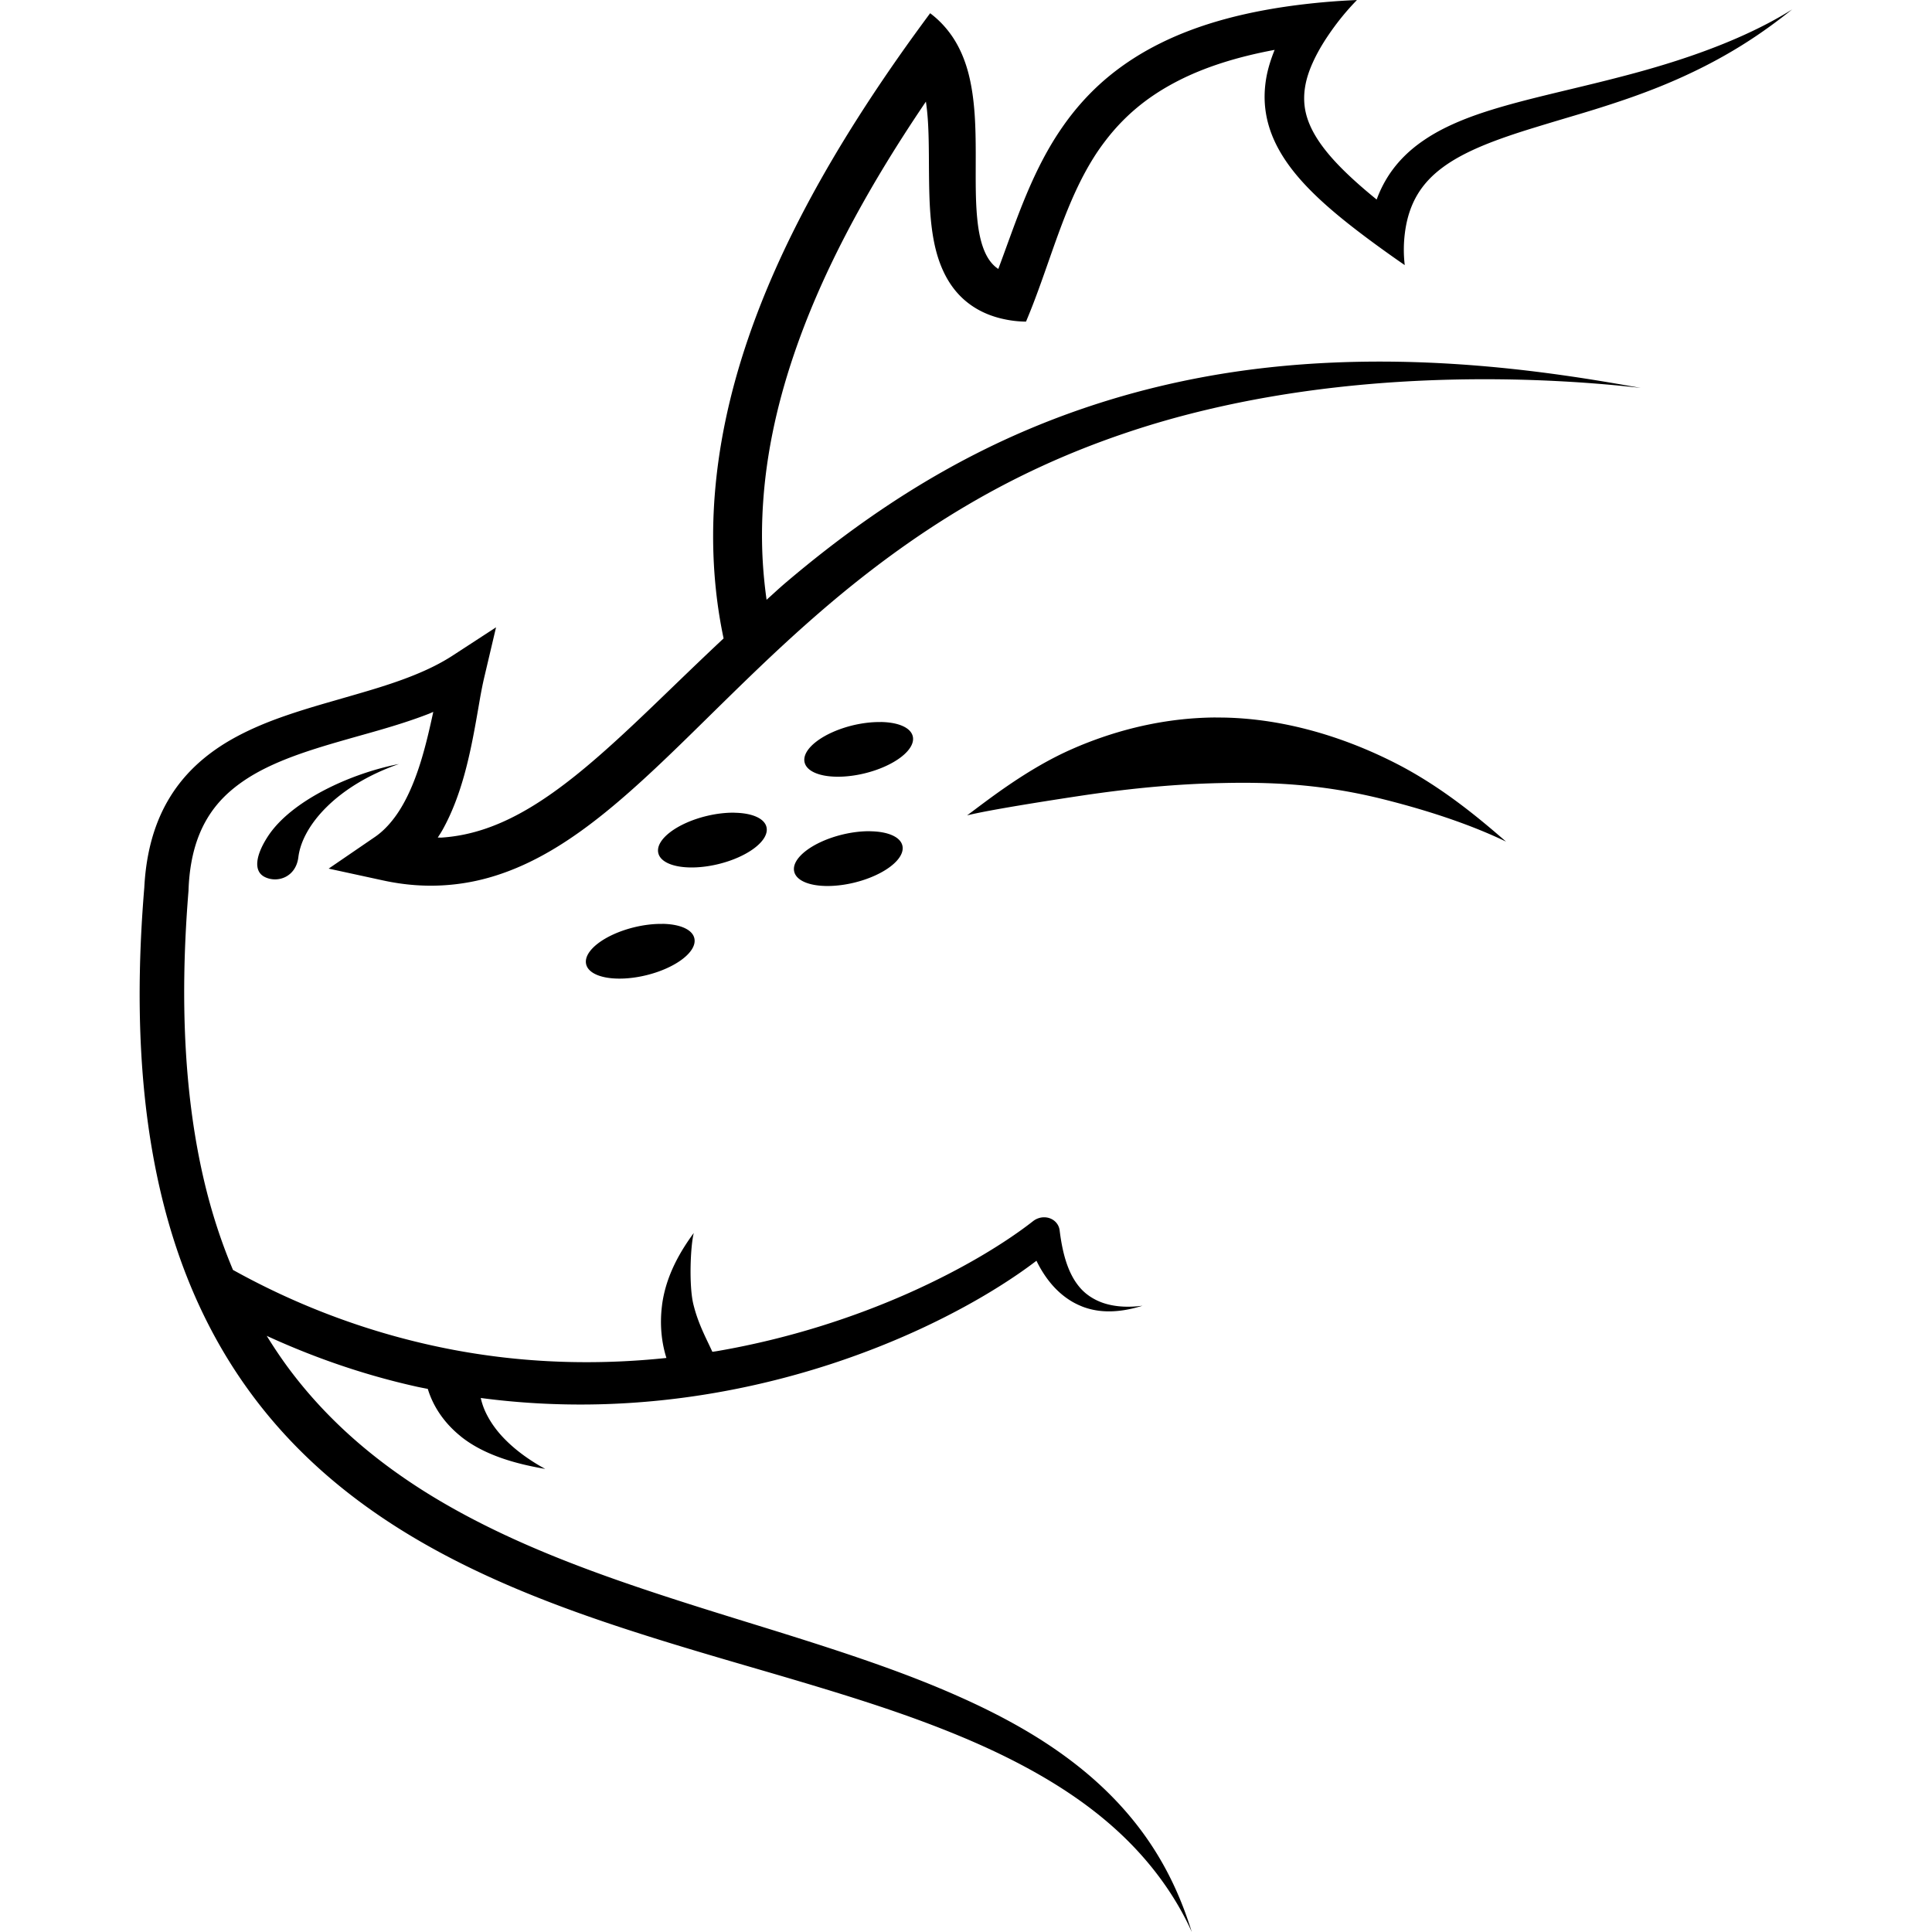 <?xml version="1.0" encoding="UTF-8" standalone="no"?>
<!-- Created with Inkscape (http://www.inkscape.org/) -->

<svg width="32mm" height="32mm" viewBox="0 0 32 32" xmlns="http://www.w3.org/2000/svg">
    <path id="logo" style="fill:currentColor"
          d="m 22.475,6.2e-4 c -0.264,0.011 -0.528,0.031 -0.79,0.06 -1.039,0.114 -1.834,0.343 -2.46,0.653 -0.324,0.16 -0.601,0.341 -0.841,0.536 -0.248,0.202 -0.454,0.419 -0.629,0.641 -0.09,0.114 -0.171,0.23 -0.246,0.345 -0.223,0.345 -0.398,0.713 -0.556,1.102 -0.149,0.367 -0.279,0.746 -0.418,1.117 -0.016,-0.011 -0.031,-0.022 -0.045,-0.033 C 16.418,4.361 16.358,4.279 16.31,4.168 16.261,4.056 16.225,3.917 16.201,3.748 16.178,3.58 16.167,3.394 16.163,3.191 16.155,2.783 16.173,2.328 16.143,1.889 16.127,1.665 16.098,1.441 16.044,1.228 15.988,1.009 15.903,0.798 15.775,0.608 15.674,0.459 15.55,0.327 15.406,0.219 c -0.093,0.126 -0.186,0.253 -0.278,0.38 -1.364,1.893 -2.226,3.519 -2.733,4.998 -0.349,1.017 -0.495,1.869 -0.552,2.546 -0.011,0.127 -0.018,0.247 -0.023,0.359 -0.042,0.964 0.085,1.693 0.165,2.072 -0.287,0.269 -0.569,0.54 -0.855,0.816 -0.545,0.526 -1.081,1.042 -1.598,1.456 -0.493,0.394 -0.974,0.701 -1.474,0.874 -0.24,0.083 -0.486,0.136 -0.743,0.153 -0.021,10e-4 -0.043,-10e-4 -0.064,-5.7e-4 0.026,-0.041 0.053,-0.081 0.077,-0.124 0.163,-0.291 0.278,-0.61 0.364,-0.92 0.086,-0.311 0.146,-0.623 0.194,-0.892 0.025,-0.139 0.047,-0.268 0.067,-0.384 0.022,-0.121 0.042,-0.222 0.062,-0.309 l 0.201,-0.853 -0.725,0.472 c -0.195,0.126 -0.411,0.231 -0.64,0.323 -0.241,0.097 -0.497,0.18 -0.748,0.255 -0.181,0.054 -0.371,0.108 -0.546,0.159 -0.343,0.098 -0.714,0.207 -1.064,0.341 -0.261,0.101 -0.52,0.22 -0.763,0.369 -0.241,0.149 -0.466,0.328 -0.662,0.551 -0.196,0.224 -0.357,0.486 -0.473,0.794 -0.116,0.309 -0.185,0.656 -0.205,1.047 -0.165,1.978 -0.057,3.608 0.254,4.971 0.322,1.413 0.862,2.533 1.537,3.44 0.708,0.952 1.563,1.665 2.457,2.224 0.957,0.598 1.989,1.036 2.963,1.385 1.053,0.377 2.201,0.705 3.105,0.969 1.187,0.347 2.068,0.619 2.909,0.95 0.391,0.154 0.732,0.305 1.038,0.456 0.544,0.269 0.993,0.544 1.377,0.832 0.395,0.297 0.708,0.599 0.961,0.897 0.375,0.441 0.611,0.865 0.749,1.175 -0.1,-0.319 -0.266,-0.788 -0.579,-1.298 -0.213,-0.347 -0.494,-0.712 -0.875,-1.076 -0.37,-0.353 -0.821,-0.691 -1.377,-1.01 -0.312,-0.179 -0.663,-0.356 -1.062,-0.532 C 15.001,27.71 14.082,27.4 12.907,27.033 12.005,26.752 10.869,26.412 9.852,26.038 8.905,25.69 7.928,25.267 7.035,24.706 6.204,24.183 5.425,23.529 4.783,22.667 4.656,22.496 4.535,22.315 4.418,22.126 c 0.662,0.304 1.502,0.624 2.495,0.844 0.055,0.012 0.116,0.023 0.173,0.035 0.02,0.068 0.048,0.14 0.084,0.215 0.101,0.208 0.248,0.392 0.433,0.547 0.014,0.011 0.027,0.023 0.041,0.034 0.154,0.122 0.348,0.231 0.588,0.322 0.31,0.118 0.623,0.176 0.799,0.207 C 8.867,24.241 8.61,24.083 8.391,23.867 8.226,23.706 8.128,23.557 8.063,23.431 c -0.006,-0.011 -0.011,-0.023 -0.017,-0.034 -0.04,-0.085 -0.066,-0.165 -0.083,-0.242 1.244,0.165 2.604,0.153 4.042,-0.114 1.242,-0.23 2.367,-0.619 3.311,-1.063 0.475,-0.224 0.89,-0.454 1.239,-0.674 0.234,-0.147 0.438,-0.289 0.612,-0.422 0.033,0.068 0.068,0.132 0.107,0.193 0.116,0.184 0.254,0.331 0.411,0.438 0.068,0.047 0.139,0.085 0.211,0.115 0.016,0.007 0.033,0.014 0.049,0.02 0.091,0.033 0.188,0.056 0.292,0.066 0.273,0.027 0.53,-0.038 0.686,-0.087 -0.169,0.022 -0.419,0.034 -0.657,-0.048 -0.088,-0.031 -0.163,-0.071 -0.228,-0.116 -0.012,-0.009 -0.023,-0.017 -0.034,-0.025 -0.05,-0.039 -0.095,-0.083 -0.135,-0.133 -0.092,-0.113 -0.161,-0.252 -0.213,-0.414 -0.049,-0.153 -0.082,-0.325 -0.105,-0.512 A 0.257,0.277 66.376 0 0 17.111,20.226 c -0.211,0.165 -0.497,0.363 -0.862,0.578 -0.335,0.197 -0.734,0.406 -1.191,0.61 -0.91,0.405 -1.987,0.758 -3.171,0.963 -0.029,0.005 -0.058,0.009 -0.088,0.013 -0.022,-0.047 -0.043,-0.093 -0.073,-0.155 -0.084,-0.176 -0.178,-0.376 -0.238,-0.618 -0.002,-0.007 -0.004,-0.013 -0.005,-0.02 -0.073,-0.306 -0.048,-0.955 0.008,-1.175 -0.201,0.274 -0.459,0.685 -0.525,1.191 l -0.003,0.026 c -0.037,0.311 -0.004,0.604 0.075,0.853 -1.083,0.114 -2.107,0.084 -3.053,-0.055 C 7.656,22.389 7.351,22.33 7.071,22.266 5.63,21.938 4.527,21.405 3.859,21.034 3.665,20.573 3.498,20.068 3.369,19.508 3.076,18.234 2.965,16.679 3.122,14.757 l 5.63e-4,-0.009 v -0.007 c 0.012,-0.331 0.065,-0.607 0.148,-0.839 0.082,-0.229 0.195,-0.421 0.332,-0.584 0.138,-0.164 0.305,-0.303 0.496,-0.426 0.193,-0.124 0.41,-0.228 0.644,-0.321 0.316,-0.125 0.658,-0.227 1.002,-0.325 0.167,-0.048 0.371,-0.104 0.553,-0.157 0.258,-0.075 0.537,-0.162 0.807,-0.267 0.024,-0.01 0.048,-0.021 0.072,-0.031 -3.43e-4,10e-4 -7.82e-4,0.003 -0.001,0.004 -0.057,0.263 -0.121,0.545 -0.206,0.82 -0.085,0.274 -0.187,0.528 -0.315,0.745 -0.064,0.109 -0.134,0.206 -0.209,0.291 -0.076,0.086 -0.157,0.159 -0.245,0.218 l -0.757,0.518 0.898,0.195 c 0.357,0.078 0.698,0.102 1.027,0.08 0.334,-0.022 0.65,-0.09 0.952,-0.196 0.62,-0.216 1.181,-0.586 1.705,-1.01 0.549,-0.444 1.108,-0.991 1.642,-1.516 0.613,-0.602 1.178,-1.16 1.83,-1.729 1.677,-1.465 3.284,-2.405 5.1,-3.024 C 19.074,7.024 19.533,6.895 19.97,6.791 22.896,6.091 25.777,6.265 27.175,6.425 25.818,6.185 22.91,5.675 19.856,6.259 c -0.456,0.087 -0.94,0.202 -1.443,0.354 -1.919,0.581 -3.638,1.542 -5.398,3.037 -0.112,0.095 -0.211,0.189 -0.318,0.284 -0.051,-0.364 -0.093,-0.832 -0.069,-1.398 0.004,-0.102 0.011,-0.211 0.02,-0.327 0.05,-0.615 0.182,-1.401 0.507,-2.352 0.418,-1.228 1.108,-2.592 2.181,-4.174 0.012,0.083 0.022,0.17 0.029,0.263 0.029,0.379 0.015,0.822 0.028,1.264 0.006,0.217 0.02,0.438 0.052,0.65 0.032,0.212 0.084,0.423 0.173,0.618 0.09,0.199 0.219,0.383 0.401,0.528 0.185,0.148 0.408,0.244 0.665,0.291 0.102,0.019 0.206,0.029 0.31,0.03 0.036,-0.086 0.071,-0.172 0.105,-0.259 0.19,-0.488 0.341,-0.973 0.531,-1.461 0.143,-0.366 0.294,-0.691 0.48,-0.989 0.062,-0.1 0.13,-0.197 0.204,-0.293 0.143,-0.187 0.312,-0.369 0.514,-0.538 0.196,-0.164 0.427,-0.318 0.704,-0.458 0.409,-0.207 0.924,-0.381 1.58,-0.503 -0.066,0.163 -0.116,0.325 -0.142,0.485 -0.029,0.179 -0.032,0.354 -0.008,0.526 0.024,0.172 0.074,0.336 0.146,0.494 0.145,0.318 0.376,0.606 0.654,0.878 0.291,0.285 0.65,0.567 1.037,0.85 0.155,0.113 0.311,0.224 0.468,0.332 -0.021,-0.176 -0.02,-0.353 0.002,-0.528 0.033,-0.265 0.108,-0.472 0.209,-0.641 0.107,-0.179 0.25,-0.326 0.423,-0.453 0.187,-0.138 0.409,-0.252 0.652,-0.354 0.266,-0.111 0.561,-0.209 0.851,-0.298 0.623,-0.192 0.93,-0.271 1.472,-0.455 0.21,-0.071 0.412,-0.146 0.607,-0.224 1.114,-0.449 1.775,-0.944 2.201,-1.282 -0.466,0.293 -1.188,0.645 -2.308,0.97 -0.198,0.058 -0.399,0.112 -0.61,0.166 -0.47,0.122 -1.022,0.246 -1.492,0.367 -0.297,0.077 -0.615,0.166 -0.91,0.275 -0.268,0.1 -0.538,0.223 -0.778,0.387 C 23.361,2.473 23.154,2.666 22.993,2.917 22.918,3.035 22.853,3.164 22.802,3.305 22.574,3.12 22.372,2.941 22.201,2.767 21.957,2.518 21.79,2.29 21.695,2.069 c -0.046,-0.107 -0.075,-0.212 -0.087,-0.318 -0.012,-0.105 -0.009,-0.215 0.012,-0.332 0.021,-0.118 0.061,-0.244 0.124,-0.383 0.063,-0.14 0.148,-0.292 0.259,-0.455 0.14,-0.207 0.298,-0.402 0.473,-0.581 z m -2.34,11.883 c -0.767,0.005 -1.484,0.168 -2.128,0.419 -0.085,0.033 -0.169,0.068 -0.252,0.105 -0.738,0.323 -1.392,0.842 -1.737,1.098 0.333,-0.085 1.305,-0.239 1.96,-0.337 0.083,-0.012 0.166,-0.024 0.249,-0.035 0.624,-0.085 1.268,-0.145 1.926,-0.162 0.045,-10e-4 0.09,-0.002 0.135,-0.003 0.701,-0.014 1.386,0.015 2.16,0.166 0.153,0.03 0.301,0.063 0.446,0.099 0.854,0.213 1.531,0.456 2.051,0.706 -0.39,-0.337 -1.034,-0.893 -1.827,-1.297 -0.143,-0.073 -0.293,-0.144 -0.449,-0.211 -0.773,-0.333 -1.585,-0.528 -2.378,-0.546 -0.053,-10e-4 -0.105,-10e-4 -0.156,-10e-4 z m -5.549,0.076 a 0.409,0.921 76.394 0 0 -0.46,0.054 0.409,0.921 76.394 0 0 -0.799,0.615 0.409,0.921 76.394 0 0 0.992,0.181 0.409,0.921 76.394 0 0 0.799,-0.615 0.409,0.921 76.394 0 0 -0.531,-0.236 z m -7.98,0.695 c -0.805,0.157 -1.79,0.611 -2.172,1.203 -0.2,0.309 -0.241,0.572 -0.049,0.668 0.21,0.105 0.516,0.004 0.557,-0.329 0.064,-0.523 0.638,-1.185 1.665,-1.542 z m 5.557,0.806 a 0.409,0.921 76.394 0 0 -0.46,0.055 0.409,0.921 76.394 0 0 -0.799,0.615 0.409,0.921 76.394 0 0 0.992,0.182 0.409,0.921 76.394 0 0 0.799,-0.615 0.409,0.921 76.394 0 0 -0.531,-0.236 z m 2.252,0.307 a 0.409,0.921 76.394 0 0 -0.461,0.055 0.409,0.921 76.394 0 0 -0.799,0.615 0.409,0.921 76.394 0 0 0.992,0.182 0.409,0.921 76.394 0 0 0.799,-0.615 0.409,0.921 76.394 0 0 -0.531,-0.236 z m -3.446,1.535 a 0.409,0.921 76.394 0 0 -0.461,0.055 0.409,0.921 76.394 0 0 -0.799,0.615 0.409,0.921 76.394 0 0 0.992,0.181 0.409,0.921 76.394 0 0 0.799,-0.615 0.409,0.921 76.394 0 0 -0.531,-0.237 z"/>
</svg>
